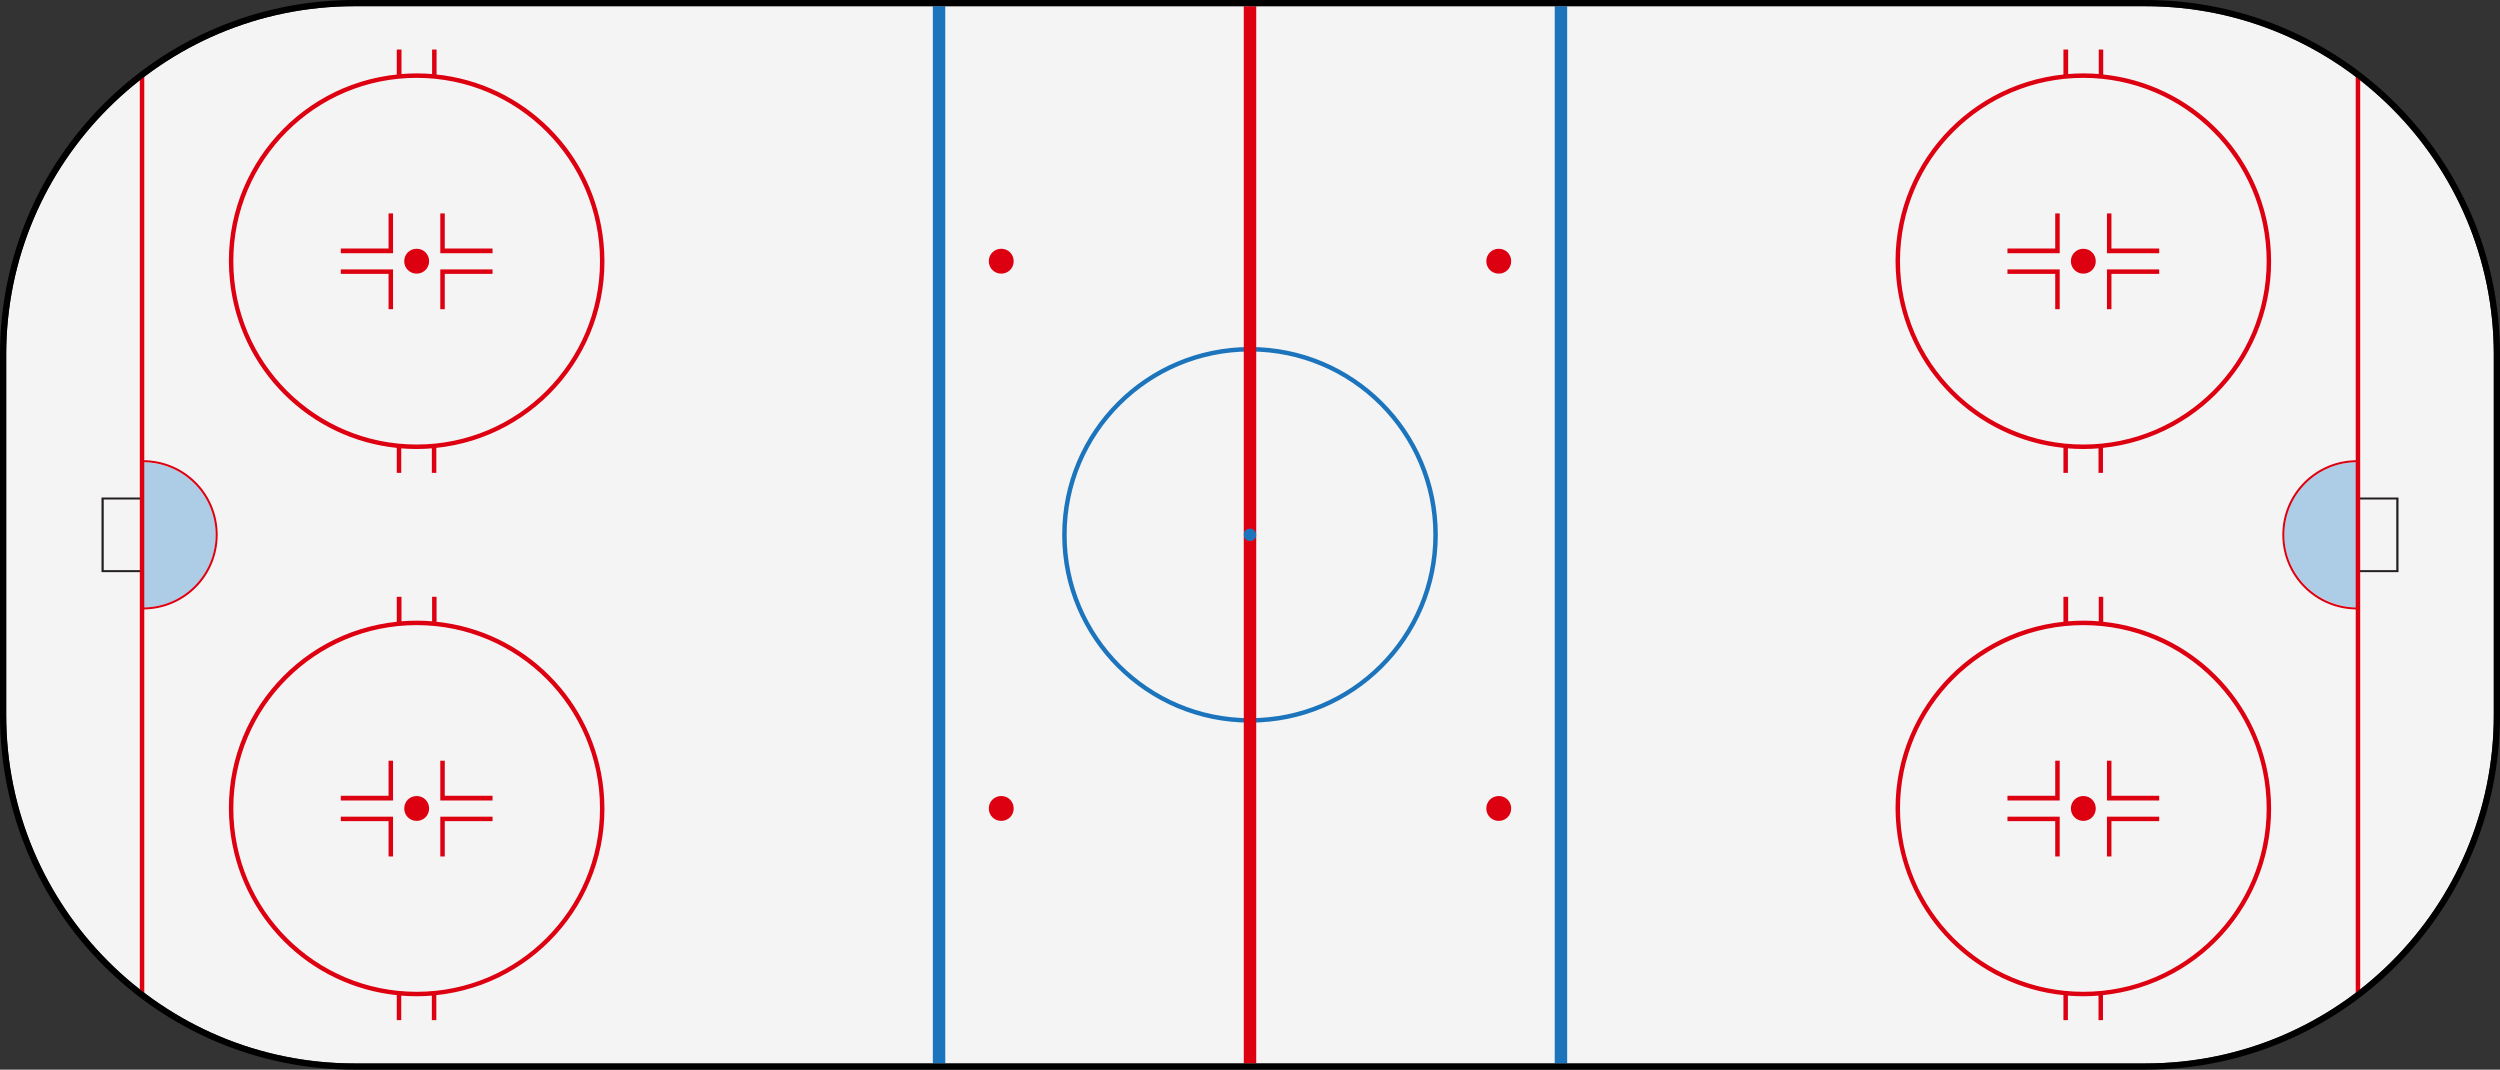 <?xml version="1.0" encoding="UTF-8" standalone="no"?>
<!DOCTYPE svg PUBLIC "-//W3C//DTD SVG 1.1//EN" "http://www.w3.org/Graphics/SVG/1.1/DTD/svg11.dtd">
<svg width="100%" height="100%" viewBox="0 0 1005 430" version="1.1" xmlns="http://www.w3.org/2000/svg"
     xmlns:xlink="http://www.w3.org/1999/xlink" xml:space="preserve" xmlns:serif="http://www.serif.com/"
     style="fill-rule:evenodd;clip-rule:evenodd;stroke-miterlimit:10;">
    <rect x="0" y="0" width="1005" height="430" fill="#333333" stroke="none"/>
    <path d="M1002.5,142.5L1002.5,287.5C1002.5,364.8 939.8,427.5 862.5,427.5L142.5,427.5C65.2,427.5 2.5,364.8 2.5,287.5L2.5,142.5C2.5,65.2 65.2,2.5 142.5,2.5L862.5,2.5C939.8,2.5 1002.5,65.2 1002.5,142.5Z"
          style="fill:rgb(244,244,245);fill-rule:nonzero;"/>
    <g id="CIRCLE_1_">
        <path d="M597.5,105C597.5,102.2 599.7,100 602.5,100C605.3,100 607.5,102.2 607.5,105C607.5,107.8 605.3,110 602.5,110C599.7,110 597.5,107.8 597.5,105Z"
              style="fill:rgb(221,0,16);fill-rule:nonzero;"/>
    </g>
    <g id="CIRCLE_2_">
        <path d="M597.5,325C597.5,322.2 599.7,320 602.5,320C605.3,320 607.5,322.2 607.5,325C607.5,327.8 605.3,330 602.5,330C599.7,330 597.5,327.8 597.5,325Z"
              style="fill:rgb(221,0,16);fill-rule:nonzero;"/>
    </g>
    <g id="CIRCLE_3_">
        <path d="M397.5,325C397.5,322.2 399.7,320 402.5,320C405.3,320 407.5,322.2 407.5,325C407.5,327.8 405.3,330 402.5,330C399.7,330 397.5,327.8 397.5,325Z"
              style="fill:rgb(221,0,16);fill-rule:nonzero;"/>
    </g>
    <g id="CIRCLE_4_">
        <path d="M397.5,105C397.5,102.2 399.7,100 402.5,100C405.3,100 407.5,102.2 407.5,105C407.5,107.8 405.3,110 402.5,110C399.7,110 397.5,107.8 397.5,105Z"
              style="fill:rgb(221,0,16);fill-rule:nonzero;"/>
    </g>
    <g id="CIRCLE_5_">
        <path d="M832.5,325C832.5,322.2 834.7,320 837.5,320C840.3,320 842.5,322.2 842.5,325C842.5,327.8 840.3,330 837.5,330C834.7,330 832.5,327.8 832.5,325Z"
              style="fill:rgb(221,0,16);fill-rule:nonzero;"/>
    </g>
    <g id="CIRCLE_6_">
        <path d="M832.5,105C832.5,102.2 834.7,100 837.5,100C840.3,100 842.5,102.2 842.5,105C842.5,107.8 840.3,110 837.5,110C834.7,110 832.5,107.8 832.5,105Z"
              style="fill:rgb(221,0,16);fill-rule:nonzero;"/>
    </g>
    <g id="CIRCLE_7_">
        <path d="M162.5,105C162.5,102.2 164.7,100 167.5,100C170.3,100 172.5,102.2 172.5,105C172.5,107.8 170.3,110 167.5,110C164.7,110 162.5,107.8 162.5,105Z"
              style="fill:rgb(221,0,16);fill-rule:nonzero;"/>
    </g>
    <g id="CIRCLE_8_">
        <path d="M162.5,325C162.5,322.2 164.7,320 167.5,320C170.3,320 172.5,322.2 172.5,325C172.5,327.8 170.3,330 167.5,330C164.7,330 162.5,327.8 162.5,325Z"
              style="fill:rgb(221,0,16);fill-rule:nonzero;"/>
    </g>
    <path d="M912.1,317.5C908.5,282 880.5,253.9 845,250.4L845,240.4L844.2,240.4L844.2,250.3C839.8,249.9 835.3,249.9 830.9,250.3L830.9,240.4L830,240.4L830,250.4C788.8,254.5 758.7,291.3 762.9,332.5C766.5,368 794.5,396.1 830,399.6L830,409.6L830.8,409.6L830.8,399.7C835.2,400.1 839.7,400.1 844.1,399.7L844.1,409.6L844.9,409.6L844.9,399.6C886.2,395.5 916.3,358.7 912.1,317.5ZM837.5,399.2C796.5,399.2 763.3,366 763.3,325C763.3,284 796.5,250.8 837.5,250.8C878.5,250.8 911.7,284 911.7,325C911.7,366 878.5,399.2 837.5,399.2Z"
          style="fill:rgb(221,0,16);fill-rule:nonzero;stroke:rgb(221,0,16);stroke-width:1px;"/>
    <path d="M502.5,140C461.1,140 427.5,173.6 427.5,215C427.5,256.4 461.1,290 502.5,290C543.9,290 577.5,256.4 577.5,215C577.5,173.6 543.9,140 502.5,140ZM502.5,289.2C461.5,289.2 428.3,256 428.3,215C428.3,174 461.5,140.8 502.5,140.8C543.5,140.8 576.7,174 576.7,215C576.7,256 543.5,289.2 502.5,289.2Z"
          style="fill:rgb(28,117,188);fill-rule:nonzero;stroke:rgb(28,117,188);stroke-width:1px;"/>
    <g id="LWPOLYLINE_1_">
        <path d="M807.5,320.4L807.5,321.3L827.5,321.3L827.5,306.3L826.7,306.3L826.7,320.4L807.5,320.4Z"
              style="fill:rgb(221,0,16);fill-rule:nonzero;stroke:rgb(221,0,16);stroke-width:1px;"/>
    </g>
    <g id="LWPOLYLINE_2_">
        <path d="M807.5,329.6L807.5,328.8L827.5,328.8L827.5,343.8L826.7,343.8L826.7,329.6L807.5,329.6Z"
              style="fill:rgb(221,0,16);fill-rule:nonzero;stroke:rgb(221,0,16);stroke-width:1px;"/>
    </g>
    <g id="LWPOLYLINE_3_">
        <path d="M848.3,343.8L847.5,343.8L847.5,328.8L867.5,328.8L867.5,329.6L848.3,329.6L848.3,343.8Z"
              style="fill:rgb(221,0,16);fill-rule:nonzero;stroke:rgb(221,0,16);stroke-width:1px;"/>
    </g>
    <g id="LWPOLYLINE_4_">
        <path d="M848.3,306.3L847.5,306.3L847.5,321.3L867.5,321.3L867.5,320.4L848.3,320.4L848.3,306.3Z"
              style="fill:rgb(221,0,16);fill-rule:nonzero;stroke:rgb(221,0,16);stroke-width:1px;"/>
    </g>
    <path d="M912.1,97.5C908.6,62 880.5,33.9 845,30.4L845,20.4L844.2,20.4L844.2,30.3C839.8,29.9 835.3,29.9 830.9,30.3L830.9,20.4L830,20.4L830,30.4C788.8,34.5 758.7,71.3 762.9,112.5C766.5,148 794.5,176.1 830,179.6L830,189.6L830.8,189.6L830.8,179.7C835.2,180.1 839.7,180.1 844.1,179.7L844.1,189.6L844.9,189.6L844.9,179.6C886.2,175.5 916.3,138.7 912.1,97.5ZM837.5,179.2C796.5,179.2 763.3,146 763.3,105C763.3,64 796.5,30.8 837.5,30.8C878.5,30.8 911.7,64 911.7,105C911.7,146 878.5,179.2 837.5,179.2Z"
          style="fill:rgb(221,0,16);fill-rule:nonzero;stroke:rgb(221,0,16);stroke-width:1px;"/>
    <g id="LWPOLYLINE_6_">
        <path d="M848.3,123.8L847.5,123.8L847.5,108.8L867.5,108.8L867.5,109.6L848.3,109.6L848.3,123.8Z"
              style="fill:rgb(221,0,16);fill-rule:nonzero;stroke:rgb(221,0,16);stroke-width:1px;"/>
    </g>
    <rect x="500" y="2.5" width="5" height="425" style="fill:rgb(221,0,16);"/>
    <g id="LWPOLYLINE_7_">
        <path d="M848.3,86.3L847.5,86.3L847.5,101.3L867.5,101.3L867.5,100.4L848.3,100.4L848.3,86.3Z"
              style="fill:rgb(221,0,16);fill-rule:nonzero;stroke:rgb(221,0,16);stroke-width:1px;"/>
    </g>
    <g id="LWPOLYLINE_8_">
        <path d="M807.5,109.6L807.5,108.8L827.5,108.8L827.5,123.8L826.7,123.8L826.7,109.6L807.5,109.6Z"
              style="fill:rgb(221,0,16);fill-rule:nonzero;stroke:rgb(221,0,16);stroke-width:1px;"/>
    </g>
    <g id="LWPOLYLINE_9_">
        <path d="M807.5,100.4L807.5,101.3L827.5,101.3L827.5,86.3L826.7,86.3L826.7,100.4L807.5,100.4Z"
              style="fill:rgb(221,0,16);fill-rule:nonzero;stroke:rgb(221,0,16);stroke-width:1px;"/>
    </g>
    <path d="M242.1,317.5C238.5,282 210.5,253.9 175,250.4L175,240.4L174.2,240.4L174.2,250.3C169.8,249.9 165.3,249.9 160.9,250.3L160.9,240.4L160,240.4L160,250.4C118.8,254.5 88.7,291.3 92.9,332.5C96.5,368 124.5,396.1 160,399.6L160,409.6L160.8,409.6L160.8,399.7C165.2,400.1 169.7,400.1 174.1,399.7L174.1,409.6L174.9,409.6L174.9,399.6C216.2,395.5 246.3,358.7 242.1,317.5ZM167.5,399.2C126.5,399.2 93.3,366 93.3,325C93.3,284 126.5,250.8 167.5,250.8C208.5,250.8 241.7,284 241.7,325C241.7,366 208.5,399.2 167.5,399.2Z"
          style="fill:rgb(221,0,16);fill-rule:nonzero;stroke:rgb(221,0,16);stroke-width:1px;"/>
    <g id="LWPOLYLINE_11_">
        <path d="M178.3,343.8L177.5,343.8L177.5,328.8L197.5,328.8L197.5,329.6L178.3,329.6L178.3,343.8Z"
              style="fill:rgb(221,0,16);fill-rule:nonzero;stroke:rgb(221,0,16);stroke-width:1px;"/>
    </g>
    <g id="LWPOLYLINE_12_">
        <path d="M178.3,306.3L177.5,306.3L177.5,321.3L197.5,321.3L197.5,320.4L178.3,320.4L178.3,306.3Z"
              style="fill:rgb(221,0,16);fill-rule:nonzero;stroke:rgb(221,0,16);stroke-width:1px;"/>
    </g>
    <g id="LWPOLYLINE_13_">
        <path d="M137.5,329.6L137.5,328.8L157.5,328.8L157.5,343.8L156.7,343.8L156.7,329.6L137.5,329.6Z"
              style="fill:rgb(221,0,16);fill-rule:nonzero;stroke:rgb(221,0,16);stroke-width:1px;"/>
    </g>
    <g id="LWPOLYLINE_14_">
        <path d="M137.5,320.4L137.5,321.3L157.5,321.3L157.5,306.3L156.7,306.3L156.7,320.4L137.5,320.4Z"
              style="fill:rgb(221,0,16);fill-rule:nonzero;stroke:rgb(221,0,16);stroke-width:1px;"/>
    </g>
    <path d="M242.1,97.5C238.6,62 210.5,33.9 175,30.4L175,20.4L174.2,20.4L174.2,30.3C169.8,29.9 165.3,29.9 160.9,30.3L160.9,20.4L160,20.4L160,30.4C118.8,34.5 88.7,71.3 92.9,112.5C96.5,148 124.5,176.1 160,179.6L160,189.6L160.8,189.6L160.8,179.7C165.2,180.1 169.7,180.1 174.1,179.7L174.1,189.6L174.9,189.6L174.9,179.6C216.2,175.5 246.3,138.7 242.1,97.5ZM167.5,179.2C126.5,179.2 93.3,146 93.3,105C93.3,64 126.5,30.8 167.5,30.8C208.5,30.8 241.7,64 241.7,105C241.7,146 208.5,179.2 167.5,179.2Z"
          style="fill:rgb(221,0,16);fill-rule:nonzero;stroke:rgb(221,0,16);stroke-width:1px;"/>
    <g id="LWPOLYLINE_16_">
        <path d="M178.3,123.8L177.5,123.8L177.5,108.8L197.5,108.8L197.5,109.6L178.3,109.6L178.3,123.8Z"
              style="fill:rgb(221,0,16);fill-rule:nonzero;stroke:rgb(221,0,16);stroke-width:1px;"/>
    </g>
    <g id="LWPOLYLINE_17_">
        <path d="M178.3,86.3L177.5,86.3L177.5,101.3L197.5,101.3L197.5,100.4L178.3,100.4L178.3,86.3Z"
              style="fill:rgb(221,0,16);fill-rule:nonzero;stroke:rgb(221,0,16);stroke-width:1px;"/>
    </g>
    <g id="LWPOLYLINE_18_">
        <path d="M137.5,109.6L137.5,108.8L157.5,108.8L157.5,123.8L156.7,123.8L156.7,109.6L137.5,109.6Z"
              style="fill:rgb(221,0,16);fill-rule:nonzero;stroke:rgb(221,0,16);stroke-width:1px;"/>
    </g>
    <g id="LWPOLYLINE_19_">
        <path d="M137.5,100.4L137.5,101.3L157.5,101.3L157.5,86.3L156.7,86.3L156.7,100.4L137.5,100.4Z"
              style="fill:rgb(221,0,16);fill-rule:nonzero;stroke:rgb(221,0,16);stroke-width:1px;"/>
    </g>
    <g id="LWPOLYLINE_20_">
        <path d="M41.7,200.8L57.5,200.8L57.5,200L40.8,200L40.8,230L57.5,230L57.5,229.2L41.7,229.2L41.7,200.8Z"
              style="fill:rgb(35,31,32);fill-rule:nonzero;"/>
    </g>
    <g id="LWPOLYLINE_23_">
        <path d="M964.2,200L947.5,200L947.5,200.8L963.3,200.8L963.3,229.2L947.5,229.2L947.5,230L964.2,230L964.2,200Z"
              style="fill:rgb(35,31,32);fill-rule:nonzero;"/>
    </g>
    <rect x="375" y="2.5" width="5" height="425" style="fill:rgb(28,117,188);"/>
    <rect x="625" y="2.5" width="5" height="425" style="fill:rgb(28,117,188);"/>
    <g id="CIRCLE_9_">
        <path d="M500,215C500,213.6 501.1,212.5 502.5,212.5C503.9,212.5 505,213.6 505,215C505,216.4 503.9,217.5 502.5,217.5C501.1,217.5 500,216.4 500,215Z"
              style="fill:rgb(28,117,188);fill-rule:nonzero;"/>
    </g>
    <path d="M86.7,215C86.7,231.1 73.6,244.2 57.5,244.2L57.5,185.9C73.6,185.8 86.7,198.9 86.7,215Z"
          style="fill:rgb(173,205,231);fill-rule:nonzero;"/>
    <path d="M87.5,215C87.5,231.6 74.1,245 57.5,245L57.5,244.2C73.6,244.2 86.7,231.1 86.7,215C86.7,198.9 73.6,185.8 57.5,185.8L57.5,185C74.1,185 87.5,198.4 87.5,215Z"
          style="fill:rgb(221,0,16);fill-rule:nonzero;"/>
    <rect x="56.7" y="31.3" width="0.8" height="367.9"
          style="fill:rgb(221,0,16);fill-rule:nonzero;stroke:rgb(221,0,16);stroke-width:1px;"/>
    <path d="M947.5,185.8L947.5,244.1C931.4,244.1 918.3,231 918.3,214.9C918.3,198.8 931.4,185.8 947.5,185.8Z"
          style="fill:rgb(173,205,231);fill-rule:nonzero;"/>
    <rect x="947.5" y="31.3" width="0.8" height="367.4"
          style="fill:rgb(221,0,16);fill-rule:nonzero;stroke:rgb(221,0,16);stroke-width:1px;"/>
    <path d="M918.3,215C918.3,231.1 931.4,244.2 947.5,244.2L947.5,245C930.9,245 917.5,231.6 917.5,215C917.5,198.4 930.9,185 947.5,185L947.5,185.8C931.4,185.8 918.3,198.9 918.3,215Z"
          style="fill:rgb(221,0,16);fill-rule:nonzero;"/>
    <path d="M862.5,0L142.5,0C63.8,0 0,63.8 0,142.5L0,287.5C0,366.2 63.8,430 142.5,430L862.5,430C941.2,430 1005,366.2 1005,287.5L1005,142.5C1005,63.8 941.2,0 862.5,0ZM1002.5,287.5C1002.5,364.8 939.8,427.5 862.5,427.5L142.5,427.5C65.2,427.5 2.5,364.8 2.5,287.5L2.5,142.5C2.5,65.2 65.2,2.5 142.5,2.5L862.5,2.5C939.8,2.5 1002.5,65.2 1002.5,142.5L1002.5,287.5Z"
          style="fill-rule:nonzero;"/>
</svg>

